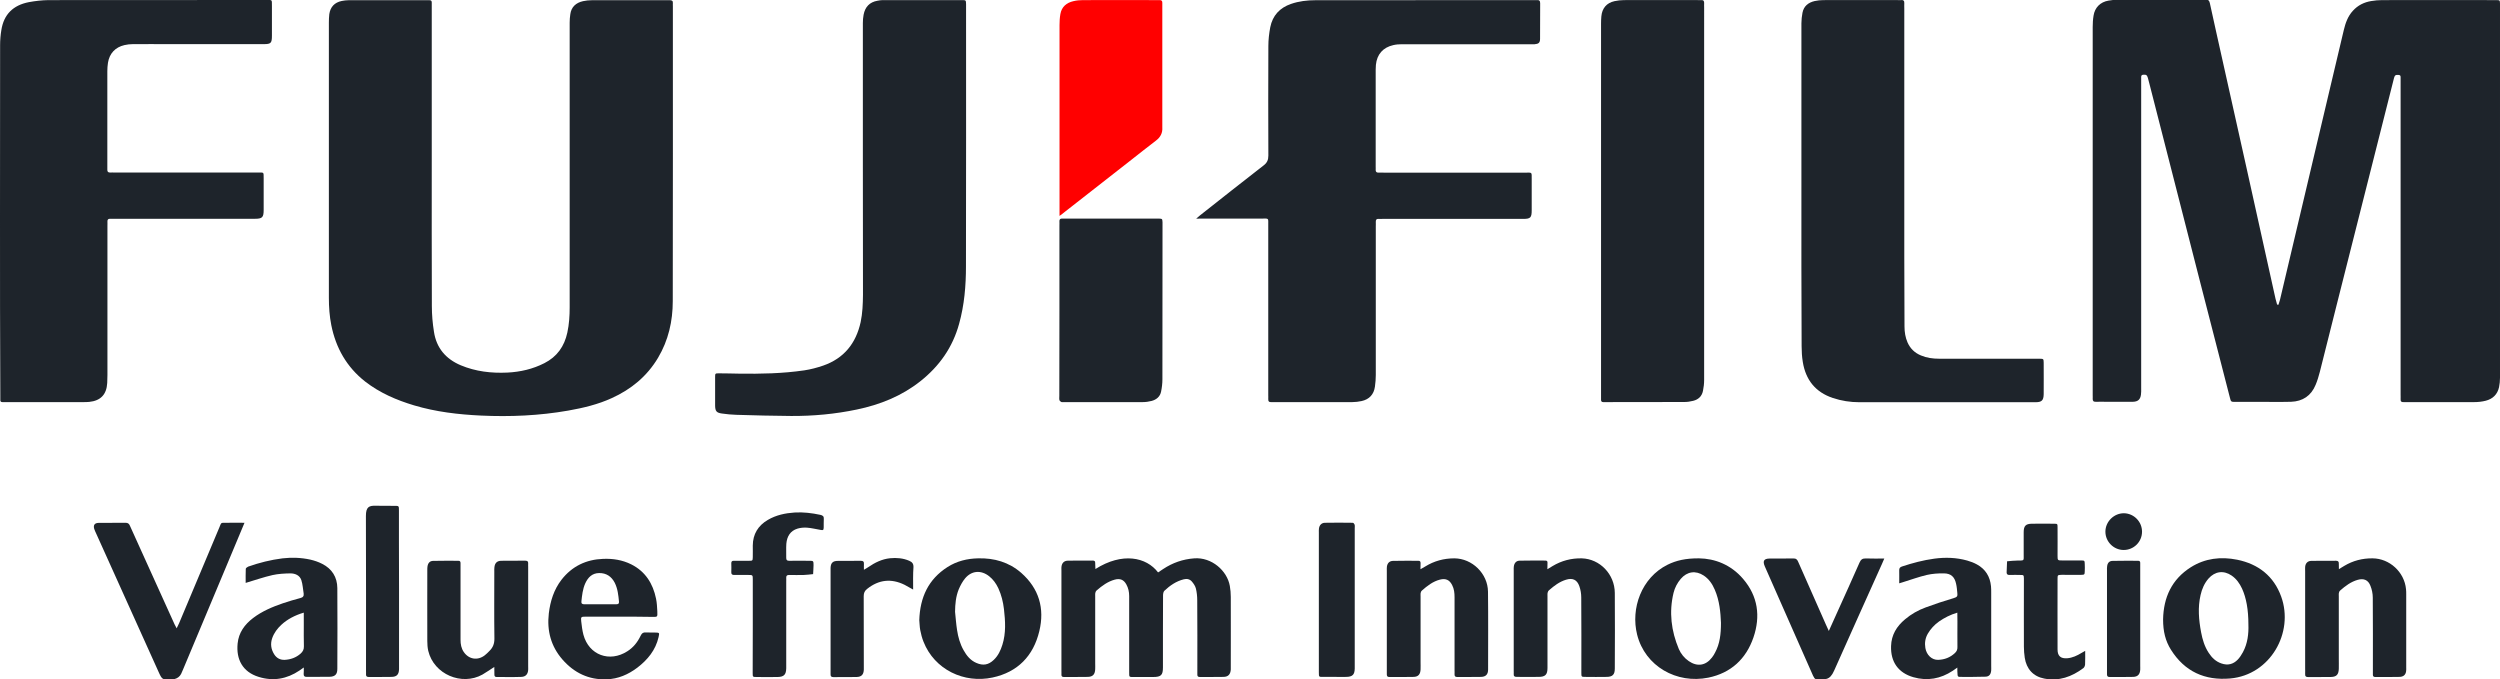 <?xml version="1.0" encoding="utf-8"?>
<!-- Generator: Adobe Illustrator 17.1.0, SVG Export Plug-In . SVG Version: 6.00 Build 0)  -->
<!DOCTYPE svg PUBLIC "-//W3C//DTD SVG 1.1//EN" "http://www.w3.org/Graphics/SVG/1.1/DTD/svg11.dtd">
<svg version="1.1" id="Capa_1" xmlns="http://www.w3.org/2000/svg" xmlns:xlink="http://www.w3.org/1999/xlink" x="0px" y="0px"
	 width="2361.9px" height="641.9px" viewBox="0 0 2361.9 641.9" enable-background="new 0 0 2361.9 641.9" xml:space="preserve">
<g id="_x38_yK6Qk_2_">
	<g>
		<g>
			<path fill="#1e242b" d="M2152.6,287.9c0.5-1.5,1-3,1.4-4.5c15.7-66.5,31.5-133.1,47.2-199.6c4.4-18.5,8.7-36.9,13.1-55.3
				c1.6-6.7,3.8-13.1,8.6-18.3c4.7-5.2,10.6-8.1,17.3-9.2c3.4-0.6,7-0.9,10.4-0.9c35.2-0.1,70.3,0,105.5,0c0.8,0,1.7,0,2.5,0
				c3.2,0.1,3.2,0.1,3.3,3.4c0,0.8,0,1.7,0,2.5c0,117,0,234,0,350.9c0,3-0.3,6-0.9,8.9c-1.5,6.8-5.9,11.1-12.6,12.8
				c-3.5,0.9-7.2,1.3-10.9,1.3c-21.7,0.1-43.3,0-65,0c-0.5,0-1,0-1.5,0c-2,0.2-3.2-0.5-3-2.8c0.1-1.3,0-2.7,0-4
				c0-98.3,0-196.6,0-295c0-1.3,0-2.7,0-4c-0.1-1.4,0.5-3.1-1.9-3.3c-2.7-0.2-3.6,0.2-4.3,2.8c-4.1,16-8,31.9-12.1,47.9
				c-13.7,54.3-27.5,108.7-41.2,163c-5.6,22.3-11.2,44.5-16.8,66.8c-1.1,4.2-2.3,8.3-4,12.3c-4.2,10.3-12.2,15.6-23.2,16
				c-7.2,0.3-14.3,0.1-21.5,0.1c-10.3,0-20.7,0-31,0c-4.2,0-4.3,0-5.3-4.1c-9.5-36.9-19-73.8-28.5-110.7
				c-15.9-62-31.8-124.1-47.6-186.1c-0.5-1.8-0.9-3.6-1.4-5.3c-0.8-2.6-1.6-3.1-4.3-2.9c-1.5,0.1-2,0.8-2,2.2c0,1.5,0,3,0,4.5
				c0,96.5,0,193,0,289.5c0,2,0.1,4-0.2,6c-0.6,4.7-2.9,6.7-7.7,6.8c-8.2,0.1-16.3,0-24.5,0c-3.5,0-7-0.1-10.5,0
				c-2.2,0.1-3-0.9-2.9-3c0.1-1,0-2,0-3c0-116,0-232,0-347.9c0-3.6,0.2-7.3,0.8-10.9c1.2-7.7,6.4-12.9,14.1-14.2
				c2.8-0.5,5.6-0.8,8.4-0.8c27.2-0.1,54.3,0,81.5,0c0.7,0,1.3,0.1,2,0c2.6-0.3,3.4,1,3.9,3.3c1.9,9,3.9,17.9,5.9,26.8
				c9.6,43,19.2,86,28.8,129.1c9.1,41.1,18.2,82.2,27.3,123.2c0.4,1.8,1,3.7,1.5,5.5C2151.8,287.9,2152.2,287.9,2152.6,287.9z"/>
			<path fill="#1e242b" d="M407.9,152.2c0,45.7-0.1,91.3,0.1,137c0,8.1,0.7,16.3,2,24.3c2.3,15.2,11.1,25.6,25.3,31.6
				c14.1,5.9,28.9,7.6,44,6.9c12.3-0.6,24-3.3,35-8.9c12-6.1,18.9-15.9,21.7-28.9c1.7-7.9,2.2-15.8,2.2-23.8c0-89.7,0-179.3,0-269
				c0-2.6,0.2-5.3,0.6-7.9c0.9-7,5.4-10.9,12-12.4c2.7-0.6,5.6-0.9,8.4-0.9c23.8-0.1,47.7,0,71.5,0c0.7,0,1.3,0,2,0
				c2-0.1,3.2,0.6,3,2.8c-0.1,1,0,2,0,3c0,92.8,0.1,185.7-0.1,278.5c0,18.9-4.1,37-13.9,53.5c-10.4,17.5-25.4,29.8-43.7,38.1
				c-13.1,6-27,9.3-41.1,11.8c-27.4,4.8-54.9,6-82.6,4.7c-21.3-1-42.5-3.5-63-9.6c-16.7-5-32.5-11.8-46.4-22.6
				c-17.4-13.7-27.6-31.7-31.9-53.2c-1.7-8.5-2.3-17.2-2.3-25.8c0-86.7,0-173.3,0-260c0-2.7,0.1-5.3,0.4-8c1-6.9,5-11.1,11.8-12.5
				c2.1-0.4,4.3-0.7,6.4-0.7c24.7,0,49.3,0,74,0c0.8,0,1.7,0,2.5,0c1.5,0,2.1,0.7,2.1,2.1c0,1.3,0,2.7,0,4
				C407.9,54.9,407.9,103.5,407.9,152.2z"/>
			<path fill="#1e242b" d="M1130.1,206.6c1.6-1.4,2.6-2.3,3.6-3.1c20-15.8,40-31.6,60.1-47.2c3.3-2.5,4.5-5.2,4.5-9.3
				c-0.1-34.5-0.2-69,0-103.5c0-6,0.7-12,1.8-17.8c2.2-11,8.9-18.3,19.6-22c7.5-2.6,15.3-3.5,23.1-3.5c69-0.1,138-0.1,207-0.1
				c0.7,0,1.3,0.1,2,0c2.3-0.2,3.3,0.5,3.3,3c-0.1,11.2,0,22.3-0.1,33.5c0,3.8-1.4,4.9-5.2,5.2c-1.3,0.1-2.7,0-4,0
				c-40.5,0-81,0-121.5,0c-2.6,0-5.3,0.2-7.9,0.8c-9.8,2.2-15.5,8.7-16.5,18.7c-0.1,1.5-0.2,3-0.2,4.5c0,30.7,0,61.3,0,92
				c0,0.7,0.1,1.3,0,2c-0.2,2.3,0.6,3.5,3.1,3.3c1.5-0.1,3,0,4.5,0c44.7,0,89.3,0,134,0c6.3,0,5.8-0.7,5.8,6c0,9.8,0,19.7,0,29.5
				c0,7-1.1,8.2-8,8.2c-18,0-36,0-54,0c-26.3,0-52.7,0-79,0c-1.2,0-2.3,0.1-3.5,0c-2.2-0.2-2.9,0.9-2.8,3c0.1,1.3,0,2.7,0,4
				c0,46.8,0,93.7,0,140.5c0,3.6-0.3,7.3-0.8,10.9c-1,7.4-5.3,12.1-12.6,13.7c-2.9,0.6-5.9,1-8.9,1c-24.8,0.1-49.7,0-74.5,0
				c-0.5,0-1,0-1.5,0c-2.3,0.2-3.5-0.5-3.3-3.1c0.1-1.2,0-2.3,0-3.5c0-53.5,0-107,0-160.5c0-7.2,0.8-6.3-6.5-6.3
				c-18.7,0-37.3,0-56,0C1134.1,206.6,1132.5,206.6,1130.1,206.6z"/>
			<path fill="#1e242b" d="M0,206.7c0-54.7,0-109.3,0.1-164c0-4.8,0.4-9.7,1.2-14.4C3.6,13.7,12.3,4.9,27.4,2
				c6-1.1,12.2-1.8,18.3-1.9c68.5-0.1,137-0.1,205.5-0.1c6.3,0,5.6-0.7,5.7,5.6c0,9.3,0,18.7,0,28c0,7.2-0.9,8.1-7.9,8.1
				c-29.7,0-59.3,0-89,0c-11.5,0-23-0.1-34.5,0c-2.6,0-5.3,0.3-7.9,0.9c-8.7,2-14.2,7.9-15.6,16.7c-0.4,2.6-0.6,5.3-0.6,8
				c0,30.2,0,60.3,0,90.5c0,0.8,0,1.7,0,2.5c-0.1,1.9,0.8,2.8,2.7,2.7c1.3-0.1,2.7,0,4,0c45.2,0,90.3,0,135.5,0c6,0,5.4-0.6,5.5,5.3
				c0,10,0,20,0,30c0,7.1-1.3,8.4-8.4,8.4c-43,0-86,0-129,0c-2.5,0-5,0.1-7.5,0c-1.9-0.1-2.8,0.6-2.7,2.6c0.1,1.3,0,2.7,0,4
				c0,47,0,94,0,141c0,2.5-0.1,5-0.2,7.5c-0.6,10.9-6.2,16.8-17,17.9c-2,0.2-4,0.2-6,0.2c-24.2,0-48.3,0-72.5,0c-1.2,0-2.3,0-3.5,0
				c-1.5,0-2.1-0.7-2-2.1c0-1.3,0-2.7,0-4C0,318.1,0,262.4,0,206.7z"/>
			<path fill="#1e242b" d="M1701.9,175.9c0-51.3,0-102.6,0-153.9c0-3.3,0.4-6.6,1-9.9c1.2-6.3,5.5-9.7,11.5-11.1
				c2.7-0.6,5.6-0.9,8.4-0.9c23.8-0.1,47.6,0,71.5,0c0.5,0,1,0.1,1.5,0c2.3-0.3,3.5,0.5,3.3,3c-0.1,1.7,0,3.3,0,5
				c0,77.8,0,155.6,0,233.4c0,22.3,0.1,44.6,0.2,67c0,5.2,0.8,10.3,2.9,15.1c2.6,5.8,6.8,9.8,12.6,12.2c5.4,2.3,11.2,3.1,17.1,3.1
				c30.7,0,61.3,0,92,0c1,0,2,0,3,0c3.8,0.1,3.8,0.1,3.9,3.9c0,9.8,0.1,19.7,0,29.5c-0.1,6-1.8,7.7-7.8,7.7c-55.5,0-111,0-166.4,0
				c-8.5,0-16.9-1.3-25-4c-16.5-5.5-25.7-17.2-28.4-34.1c-0.8-4.9-1.1-9.9-1.1-14.9C1701.8,276.6,1701.9,226.3,1701.9,175.9
				C1701.9,175.9,1701.9,175.9,1701.9,175.9z"/>
			<path fill="#1e242b" d="M815.2,154.8c0-44.3,0-88.7,0-133c0-2.6,0.2-5.3,0.7-7.9C817.3,6.6,821.5,2,829,0.7
				c1.6-0.3,3.3-0.6,4.9-0.6c25,0,50,0,75,0c3.7,0,3.7,0.1,3.8,4c0,1.7,0,3.3,0,5c0,80.8,0.1,161.6-0.1,242.5
				c0,18.3-1.5,36.5-6.5,54.4c-6.1,22.2-18.6,39.9-36.5,54.1c-17.8,14.1-38.1,22.2-60.1,26.8c-20.5,4.3-41.2,6.2-62,6.1
				c-17.3-0.1-34.6-0.6-51.9-1.1c-4.5-0.1-9-0.6-13.4-1.2c-5.3-0.7-6.5-2.2-6.6-7.5c0-9,0-18,0-27c0-3.3,0.1-3.5,3.4-3.5
				c6.3,0,12.7,0.2,19,0.3c20.7,0.3,41.3-0.1,61.8-3.1c6-0.9,12.1-2.5,17.9-4.5c19.6-6.8,31-21,35.4-41.1c1.8-8.5,2.1-17.2,2.2-25.8
				C815.2,237.1,815.2,196,815.2,154.8z"/>
			<path fill="#1e242b" d="M1610,184c0,58.3,0,116.6,0,174.9c0,3.5-0.4,7-1.1,10.4c-1,5-4.3,8.2-9.3,9.4c-2.7,0.7-5.6,1.1-8.4,1.1
				c-24.7,0.1-49.3,0.1-74,0.1c-0.8,0-1.7,0-2.5,0c-1.4,0-2.1-0.7-2.1-2.1c0-1.3,0-2.7,0-4c0-117.1,0-234.3,0-351.4
				c0-2.3,0.1-4.7,0.3-7c0.7-7.6,5-12.7,12.4-14.3c2.9-0.6,5.9-1,8.9-1c23.7-0.1,47.3,0,71,0c0.7,0,1.3,0.1,2,0c2.3-0.2,2.9,1,2.8,3
				c-0.1,1.3,0,2.7,0,4C1610,66,1610,125,1610,184z"/>
			<path fill="#1e242b" d="M1000.9,293.1c0-26.6,0-53.3,0-79.9c0-1.3,0.1-2.7,0-4c-0.1-1.9,0.7-2.8,2.6-2.7c0.8,0,1.7,0,2.5,0
				c28.8,0,57.6,0,86.4,0c0.8,0,1.7,0,2.5,0c3.2,0.2,3.2,0.2,3.4,3.5c0,1.2,0,2.3,0,3.5c0,48.3,0,96.6-0.1,144.9
				c0,3.9-0.5,8-1.3,11.8c-1,4.6-4.4,7.4-8.9,8.6c-2.7,0.7-5.6,1.1-8.4,1.1c-24.8,0.1-49.6,0-74.4,0c-0.8,0-1.8,0.2-2.5-0.1
				c-0.7-0.3-1.6-1.1-1.8-1.8c-0.3-1.3-0.1-2.6-0.1-4C1000.9,347.1,1000.9,320.1,1000.9,293.1z"/>
			<path fill="#ff0000" d="M1001,204c0-2.7,0-4.6,0-6.4c0-58,0-115.9,0-173.9c0-3.5,0.2-7,0.8-10.4c1.2-6.9,5.8-10.7,12.3-12.2
				c2.9-0.7,5.9-1,8.9-1c23.3-0.1,46.6,0,70,0c0.8,0,1.7,0.1,2.5,0c2-0.1,2.7,0.9,2.6,2.7c0,1,0,2,0,3c0,37.5,0,75,0,112.4
				c0,0.7,0,1.3,0,2c0.4,5.5-1.8,9.5-6.2,12.8c-7.8,5.9-15.5,12.1-23.2,18.1c-21,16.4-42,32.8-62.9,49.2
				C1004.5,201.5,1003.1,202.4,1001,204z"/>
			<path fill="#1e242b" d="M1034.9,537.6c25.4-16.1,48.2-11.3,59.2,3.2c1.6-1,3.2-2.1,4.8-3.2c8.9-5.9,18.6-9.3,29.4-10.1
				c16.5-1.2,31.1,11.7,33.6,26.1c0.6,3.4,0.9,6.9,0.9,10.4c0.1,22,0,44,0,66c0,0.8,0,1.7,0,2.5c-0.3,4.5-2.3,6.9-6.8,7
				c-7.5,0.2-15,0-22.5,0.1c-1.7,0-2.4-0.8-2.3-2.4c0-1.2,0-2.3,0-3.5c0-22.2,0.1-44.3-0.1-66.5c0-3.8-0.4-7.7-1.3-11.3
				c-0.6-2.3-2.1-4.5-3.7-6.4c-1.9-2.3-4.7-3-7.7-2.2c-7.2,1.8-13,5.8-18.3,10.8c-1,0.9-1.3,3-1.3,4.5c-0.1,11.3-0.1,22.7-0.1,34
				s0,22.7,0,34c0,7.2-1.8,9-9.2,9c-6,0-12,0-18,0c-4.9,0-4.7,0.3-4.7-4.5c0-15.7,0-31.3,0-47c0-8.3,0-16.7,0-25
				c0-3.9-0.8-7.6-2.7-11c-2.5-4.5-5.9-5.8-10.9-4.5c-6.6,1.8-11.9,5.7-17,10.1c-1.8,1.6-1.5,3.6-1.5,5.5c0,21.2,0,42.3,0,63.5
				c0,1.8,0.1,3.7,0,5.5c-0.2,4.9-2.2,7.2-7,7.3c-7.5,0.2-15,0-22.5,0.1c-1.6,0-2.5-0.5-2.4-2.3c0.1-1,0-2,0-3c0-31.8,0-63.6,0-95.5
				c0-1-0.1-2,0-3c0.3-3.7,2.3-6,6-6.1c7.8-0.2,15.7,0,23.5-0.1c1.6,0,2.5,0.5,2.4,2.3C1034.8,533.7,1034.9,535.3,1034.9,537.6z"/>
			<path fill="#1e242b" d="M1342,537.8c1.9-1.1,3.2-1.9,4.5-2.6c8.4-5.2,17.6-7.7,27.5-7.7c16.9,0.1,31.6,14.4,31.8,31.5
				c0.3,24.5,0.1,49,0.1,73.5c0,4.6-2.1,6.9-6.7,7c-7.5,0.2-15,0-22.5,0.1c-2,0-2.6-0.9-2.5-2.8c0.1-1.2,0-2.3,0-3.5c0-23,0-46,0-69
				c0-4.1-0.4-8-2.3-11.6c-2.5-4.9-6.1-6.5-11.5-5.1c-6.6,1.7-11.9,5.8-16.9,10.2c-1.8,1.6-1.4,3.6-1.4,5.6c0,20.7,0,41.3,0,62
				c0,2.3,0.1,4.7,0,7c-0.2,4.6-2.1,7-6.6,7.1c-7.7,0.2-15.3,0.1-23,0.1c-1.8,0-2.3-0.9-2.3-2.5c0-1,0-2,0-3c0-31.6,0-63.3,0-94.9
				c0-1.3-0.1-2.7,0.1-4c0.5-3.2,2.4-5.2,5.7-5.3c8-0.2,16-0.1,24-0.1c1.5,0,2.1,0.7,2.1,2.1C1342,533.6,1342,535.4,1342,537.8z"/>
			<path fill="#1e242b" d="M1461.9,537.8c2.1-1.3,3.5-2.2,4.9-3c8.5-5.1,17.7-7.5,27.6-7.3c17.1,0.5,31.1,15,31.2,32.7
				c0.2,23.8,0.1,47.7,0,71.5c0,5.7-2.2,7.8-7.9,7.8c-6.7,0.1-13.3,0.1-20,0c-3.7,0-3.7-0.1-3.7-4c0-23.7,0.1-47.3-0.1-71
				c0-3.6-0.6-7.3-1.8-10.7c-2.2-6.2-6.4-8-12.6-6.1c-6.2,1.9-11.2,5.7-16,9.9c-1.8,1.6-1.5,3.6-1.5,5.5c0,16,0,32,0,48
				c0,6.7,0,13.3,0,20c0,6.3-2.1,8.4-8.4,8.4c-6.8,0.1-13.7,0-20.5,0c-2.1,0-3.2-0.5-3-2.8c0.1-0.8,0-1.7,0-2.5
				c0-31.8,0-63.6,0-95.5c0-1.2-0.1-2.3,0.1-3.5c0.4-3.2,2.2-5.4,5.4-5.5c8.2-0.2,16.3-0.1,24.5-0.1c1.6,0,2,0.9,1.9,2.2
				C1461.9,533.7,1461.9,535.3,1461.9,537.8z"/>
			<path fill="#1e242b" d="M231,493.9c-6,14.3-11.7,28-17.4,41.6c-13.6,32.4-27.2,64.7-40.7,97.1c-0.6,1.4-1.2,2.8-1.8,4.1
				c-1.3,2.5-3.4,4.1-6.1,4.8c-1,0.2-2,0.3-3,0.4c-8.7,0.4-8.8,0.4-12.4-7.6c-19.6-43.5-39.3-87-58.9-130.6
				c-0.6-1.4-1.3-2.7-1.7-4.1c-1-3.5,0.4-5.5,4.1-5.6c8.5-0.1,17,0,25.5-0.1c2.2,0,3.3,0.8,4.1,2.7c3.6,8.1,7.3,16.1,10.9,24.1
				c10.4,23,20.8,46.1,31.3,69.1c0.5,1,1,2,2,3.8c1-2,1.7-3.4,2.3-4.8c12.6-30,25.2-60.1,37.9-90.2c2.3-5.4,1-4.6,7.2-4.7
				C219.6,493.8,224.9,493.9,231,493.9z"/>
			<path fill="#1e242b" d="M2209.7,537.7c2.3-1.4,3.7-2.2,5.1-3.1c8.2-4.9,17.1-7.2,26.7-7.1c16.1,0.1,30.1,13,31.6,29.1
				c0.2,1.7,0.2,3.3,0.2,5c0,23,0,46,0,69c0,1.2,0.1,2.3-0.1,3.5c-0.4,3.3-2.4,5.3-6.2,5.4c-7.7,0.2-15.3,0.1-23,0.1
				c-1.4,0-2.2-0.6-2.2-2c0-1.3,0-2.7,0-4c0-23,0.1-46-0.1-69c0-3.7-0.8-7.7-2.2-11.1c-2.1-5.6-6.3-7.3-12-5.7
				c-6.4,1.8-11.6,5.7-16.5,10c-1.8,1.6-1.4,3.6-1.4,5.6c0,19.7,0,39.3,0,59c0,3.2,0.1,6.3,0,9.5c-0.2,5.5-2.2,7.6-7.6,7.7
				c-7,0.1-14,0-21,0.1c-2.3,0-3.4-0.6-3.2-3.1c0.1-1.8,0-3.7,0-5.5c0-30.5,0-61,0-91.5c0-1.3-0.1-2.7,0-4c0.3-3.4,2.3-5.6,5.7-5.7
				c7.8-0.2,15.7,0,23.5-0.1c2,0,2.7,0.9,2.6,2.7C2209.7,533.9,2209.7,535.4,2209.7,537.7z"/>
			<path fill="#1e242b" d="M467,630.1c-4.2,2.7-7.6,5.1-11.2,7.2c-19.5,10.9-45.9-0.2-51.2-22.4c-0.7-3-0.9-6.3-0.9-9.4
				c-0.1-22.3,0-44.7,0-67c0-1.2,0-2.3,0.2-3.5c0.5-3.1,2.2-5,5.2-5.1c8-0.2,16-0.1,24-0.1c1.5,0,2,0.8,2,2.2c0,1.3,0,2.7,0,4
				c0,22.8,0,45.7,0,68.5c0,4.1,0.7,8,3,11.4c4.8,7.1,13.2,8.4,19.9,3.2c1.6-1.2,3-2.7,4.4-4.1c3.4-3.3,4.8-7,4.7-12
				c-0.3-21-0.1-42-0.1-63c0-1.3-0.1-2.7,0.1-4c0.4-4,2.4-6.1,6.4-6.2c7.5-0.1,15,0,22.5-0.1c2,0,3.2,0.5,3,2.8c-0.1,1,0,2,0,3
				c0,31.3,0,62.7,0,94c0,1.2,0.1,2.3,0,3.5c-0.3,3.9-2.3,6.3-6.3,6.5c-7.8,0.3-15.7,0.1-23.5,0.1c-1.4,0-2.1-0.6-2.1-2.1
				C467,635.1,467,632.8,467,630.1z"/>
			<path fill="#1e242b" d="M868.5,585.9c0.7-21.5,8.5-38.6,26.7-50.2c8.8-5.6,18.6-8,28.9-8.2c15.2-0.4,29.1,3.6,40.7,13.7
				c16.8,14.8,22.3,33.6,17.1,55.1c-5.6,23.4-20.4,38.7-44.2,43.8c-26.8,5.8-54.8-7.4-65.2-33.8c-1.4-3.5-2.4-7.3-3.1-11
				C868.8,592.1,868.8,588.8,868.5,585.9z M902.3,578c0.6,5.8,1,11.6,1.9,17.3c1,6.6,2.8,13,6.1,18.9c2.9,5.2,6.5,9.7,12.1,12.1
				c6.4,2.8,11.5,1.9,16.5-2.9c4.1-3.9,6.4-8.8,8.1-14.2c3.5-11.1,2.8-22.4,1.5-33.7c-0.8-6.8-2.4-13.4-5.3-19.7
				c-2.1-4.5-4.9-8.4-8.7-11.4c-7.6-6-16.5-5.4-22.7,2c-2.5,3-4.4,6.6-6,10.3C903,563.6,902.4,570.7,902.3,578z"/>
			<path fill="#1e242b" d="M2043.6,585.2c0.4-20.8,8.2-37.9,26.2-49.3c13.5-8.5,28.4-10.2,43.8-7.1c20.1,4.1,34.6,15.5,41.6,34.9
				c12.2,33.8-10.1,73.9-48.2,77.3c-23.9,2.1-43-6.5-56-27.2C2045.8,605.5,2043.6,596.6,2043.6,585.2z M2124.2,590.1
				c0-14.1-2-25.2-6-34c-2.3-4.9-5.3-9.2-9.8-12.3c-7.6-5.2-15.8-4.1-21.9,2.8c-3.9,4.5-6.2,9.8-7.5,15.6
				c-2.7,11.7-1.7,23.4,0.5,35.1c1.3,6.9,3.3,13.6,7.2,19.5c3,4.6,6.7,8.2,12,10c6,2.1,11.2,0.8,15.5-3.7c1.9-2,3.5-4.5,4.8-6.9
				C2123.5,607.9,2124.5,598.7,2124.2,590.1z"/>
			<path fill="#1e242b" d="M1605.2,527.5c14.8,0.2,30.1,5.9,41.6,19.4c14.1,16.4,16.6,35.4,9.8,55.3c-7,20.4-21.3,33.6-42.6,38
				c-29.9,6.1-59.8-10.7-67.3-40.6c-6.2-24.7,4-53.8,28.8-66.1C1583.6,529.5,1592.7,527.4,1605.2,527.5z M1625.9,588.4
				c-0.4-9.6-1.3-20.9-5.9-31.4c-2.3-5.3-5.4-9.9-10.3-13.2c-7.7-5.1-15.8-3.9-21.8,3.1c-3.3,3.9-5.6,8.3-6.8,13.2
				c-4.4,18.2-2.2,36,5,53.1c2,4.6,5.2,8.5,9.4,11.4c8,5.5,16,4.3,21.9-3.4c1.1-1.4,2.1-3,2.9-4.6
				C1624.8,608.3,1625.9,599.3,1625.9,588.4z"/>
			<path fill="#1e242b" d="M287,630.6c-1.7,1.2-2.9,2-4.1,2.9c-11.9,8-24.8,10.3-38.5,6c-15.3-4.7-21.4-16.7-19.9-31.6
				c1-10.2,6.6-17.9,14.6-24c8.4-6.4,18.1-10.5,28-13.9c5.5-1.9,11.1-3.5,16.7-5c2.4-0.6,3.4-1.8,3.1-4.2c-0.7-4.3-0.9-8.7-2.2-12.7
				c-1.5-4.6-5.9-6.4-10.4-6.4c-5.6,0.1-11.4,0.4-16.8,1.6c-8.4,1.9-16.6,4.8-25.4,7.4c0-4.3-0.1-8.8,0.1-13.3
				c0-0.7,1.4-1.7,2.3-2.1c10.5-3.7,21.3-6.4,32.4-7.8c8.9-1,17.6-0.7,26.3,1.2c3.9,0.9,7.7,2.2,11.2,4c9.3,4.7,14.2,12.6,14.3,22.9
				c0.2,25.5,0.1,51,0,76.4c0,5.1-2.2,7.3-7.4,7.4c-7.2,0.1-14.3,0-21.5,0.1c-2.2,0-3-0.8-2.9-2.9C287.1,634.9,287,633.1,287,630.6z
				 M287,578.8c-8.5,2.5-15.7,6.4-21.1,11.4c-3.8,3.5-6.9,7.6-8.7,12.6c-1.9,5.4-1.2,10.5,1.8,15.3c2.3,3.7,5.8,5.5,10,5.3
				c5.6-0.3,10.7-2.1,15-5.9c2.1-1.9,3.2-3.9,3.1-6.9c-0.2-6.6-0.1-13.3-0.1-19.9C287,586.8,287,583,287,578.8z"/>
			<path fill="#1e242b" d="M1849.2,630.7c-1.9,1.3-3.1,2.2-4.3,3c-11.5,7.6-23.9,9.9-37.2,6.1c-14.3-4.1-21.6-14.5-21.1-29.4
				c0.3-10.6,5.3-18.7,13.2-25.3c5.8-4.9,12.3-8.6,19.4-11.2c8.7-3.2,17.6-6.2,26.5-8.8c3.5-1,3.8-2,3.5-4.8c-0.3-3-0.5-6-1.2-8.9
				c-1.4-6.4-4.8-9.6-11.4-9.7c-5.4-0.1-11,0.3-16.3,1.5c-7.6,1.8-14.9,4.5-22.4,6.8c-1.1,0.3-2.1,0.7-3.6,1.1c0-4.4,0.1-8.4,0-12.3
				c-0.1-2,0.8-3,2.6-3.6c10-3.3,20.1-6,30.5-7.4c10.5-1.4,20.9-1.1,31.2,1.8c3.2,0.9,6.3,2.1,9.2,3.7c8,4.4,12.3,11.4,13.2,20.5
				c0.2,2,0.2,4,0.2,6c0,23.2,0,46.3,0,69.5c0,1.3,0.1,2.7,0,4c-0.3,3.7-1.8,5.9-5.4,6c-8.1,0.3-16.3,0.2-24.5,0.2
				c-1.6,0-1.9-1.1-1.9-2.4C1849.2,635.2,1849.2,633.3,1849.2,630.7z M1849.2,578.8c-6.7,2-12.1,4.8-17.2,8.3
				c-4.4,3.1-8,7-10.7,11.6c-2.4,4.2-3.1,8.7-2.3,13.5c1.1,6.6,6.1,11.4,12.1,11.2c6-0.2,11.3-2.2,15.8-6.4c1.7-1.6,2.5-3.3,2.4-5.7
				c-0.1-8,0-16,0-23.9C1849.2,584.7,1849.2,582.1,1849.2,578.8z"/>
			<path fill="#1e242b" d="M585,582.6c-10.7,0-21.3,0-32,0c-4,0-4.3,0.3-3.9,4.3c0.5,4.3,1,8.6,2.1,12.8
				c5.2,19.2,24.7,26.4,41.5,15.6c5.7-3.6,9.7-8.7,12.5-14.6c1.2-2.6,2.7-3.4,5.4-3.2c2.7,0.2,5.3,0,8,0.1c4.6,0.1,4.5,0.1,3.6,4.3
				c-2.8,12.3-10.3,21.4-20.1,28.9c-8.6,6.5-18.1,10.6-28.9,11c-16.9,0.6-30.8-6.1-41.8-18.7c-10.9-12.5-14.8-27.2-12.9-43.6
				c1.4-11.6,4.8-22.5,12-31.8c9.9-12.7,23.2-19.1,39.2-19.7c9.3-0.4,18.3,1,26.7,5.2c13.3,6.7,20.5,18.1,23.4,32.4
				c0.8,3.9,1,7.9,1.2,11.9c0.2,5.7,0.3,5.3-5,5.3C605.7,582.6,595.3,582.6,585,582.6z M567.2,570.9c5,0,10,0,14.9,0
				c1.8,0,2.9-0.5,2.7-2.5c-0.6-6.1-1.2-12.2-4-17.8c-3.1-6-8-9.3-14.8-9.2c-6.6,0.1-10.5,4.1-13.1,9.8c-2.4,5.4-3,11.2-3.6,16.9
				c-0.3,2.3,0.9,2.8,2.9,2.8C557.2,570.8,562.2,570.9,567.2,570.9z"/>
			<path fill="#1e242b" d="M711.2,591.4c0-14.7,0-29.3,0-44c0-4.1-0.1-4.2-4.1-4.2c-4.5,0-9,0-13.5,0c-1.8,0-2.8-0.6-2.7-2.6
				c0.1-2.8,0.1-5.7,0-8.5c0-1.8,0.8-2.3,2.4-2.3c4.8,0,9.7,0.1,14.5,0c3.2,0,3.3-0.1,3.4-3.4c0.1-3.7,0-7.3,0-11
				c0.1-10.8,5-18.8,14.2-24.2c7.8-4.6,16.4-6.4,25.3-7c8.2-0.5,16.3,0.5,24.3,2.2c2.3,0.5,3.5,1.4,3.3,3.9c-0.2,2.7,0,5.3-0.1,8
				c-0.1,2.6-0.5,2.8-3.1,2.3c-4.3-0.7-8.5-1.8-12.8-2.1c-2.9-0.2-6,0.1-8.8,0.9c-6.9,2.1-10,7.4-10.6,14.3c-0.3,4.5,0,9-0.1,13.5
				c0,2,0.9,2.6,2.7,2.6c6.3-0.1,12.7,0,19,0c4,0,4.1,0.1,4.1,4.2c0,2.8-0.3,5.6-0.4,8.4c-2.9,0.3-5.8,0.7-8.7,0.8
				c-4.7,0.1-9.3,0.1-14,0c-1.9,0-2.8,0.7-2.7,2.6c0.1,1.2,0,2.3,0,3.5c0,26.3,0,52.7,0,79c0,1,0,2,0,3c-0.1,6-2.1,8.2-8.1,8.3
				c-6.7,0.1-13.3,0.1-20,0c-3.5,0-3.6-0.1-3.6-3.7C711.2,621.1,711.2,606.2,711.2,591.4z"/>
			<path fill="#1e242b" d="M1970,614.9c0,4.6,0.1,8.8-0.1,12.9c-0.1,1.2-0.7,2.7-1.6,3.4c-11,8.2-23.1,12.6-36.9,9.9
				c-10.5-2-16.9-9.1-18.5-19.7c-0.5-3.4-0.8-7-0.8-10.4c-0.1-20.3,0-40.6,0-61c0-1.2,0-2.3,0-3.5c-0.1-3.2-0.2-3.3-3.5-3.3
				c-3.2-0.1-6.3-0.1-9.5,0c-2.2,0.1-3.5-0.4-3.3-3c0.2-3.3,0.3-6.6,0.4-9.9c3.2-0.3,6.5-0.7,9.7-0.7c6.8-0.1,6,0.5,6-5.8
				c0-7,0-14,0-21c0-5.9,1.9-7.9,7.6-8c7-0.1,14-0.1,21,0c3.3,0,3.4,0.1,3.4,3.3c0.1,9,0,18,0,27c0,4.3,0.1,4.4,4.5,4.4
				c5.8,0,11.7,0,17.5,0c3.6,0,3.6,0.1,3.7,3.6c0.1,2.2,0.1,4.3,0,6.5c-0.1,3.3-0.2,3.4-3.4,3.5c-5,0.1-10,0-15,0
				c-1.3,0-2.7-0.1-4,0c-3.1,0.2-3.3,0.2-3.3,3.6c0,22.3-0.1,44.6,0,67c0,6.1,3,8.7,9.2,8.2c4.9-0.4,9.3-2.5,13.4-5
				C1967.7,616.3,1968.7,615.7,1970,614.9z"/>
			<path fill="#1e242b" d="M1727.8,596.1c3-6.7,5.6-12.4,8.2-18.2c7-15.5,14-30.9,20.8-46.4c1.3-2.9,2.8-4,5.9-3.9
				c5.6,0.2,11.3,0.1,17.5,0.1c-0.9,2.1-1.5,3.6-2.2,5.1c-15,33.5-30.2,67-45.1,100.6c-4.3,9.8-8.5,8.5-17.4,8.2
				c-0.9,0-2-1.9-2.6-3.2c-4.5-10-8.9-20.1-13.3-30.1c-10.5-23.7-20.9-47.4-31.4-71.2c-0.3-0.8-0.7-1.5-1-2.3c-2-4.8-0.7-7,4.5-7.1
				c7.5-0.1,15,0.1,22.5-0.1c2.6-0.1,3.8,1,4.7,3.3c8.7,19.8,17.4,39.5,26.2,59.3C1725.8,591.9,1726.6,593.6,1727.8,596.1z"/>
			<path fill="#1e242b" d="M377,556.8c0,23.8,0,47.7,0,71.5c0,1.3,0,2.7,0,4c-0.2,4.9-2.1,7.1-7,7.2c-7.2,0.2-14.3,0-21.5,0.1
				c-1.9,0-2.8-0.6-2.7-2.6c0.1-1,0-2,0-3c0-48.8,0.1-97.7-0.1-146.5c0-8.6,2.9-9.9,9.5-9.7c5.8,0.2,11.7,0,17.5,0.1
				c4.2,0,4.2,0,4.2,4.4c0,10,0,20,0,30C377,527.2,377,542,377,556.8z"/>
			<path fill="#1e242b" d="M1246,568.8c0-21.8,0-43.7,0-65.5c0-1.3-0.1-2.7,0.1-4c0.4-3.1,2.4-5.3,5.5-5.4c8.8-0.2,17.7-0.1,26.5,0
				c0.6,0,1.5,1.1,1.7,1.8c0.3,1.1,0.1,2.3,0.1,3.5c0,43.5,0,87,0,130.5c0,0.7,0,1.3,0,2c-0.1,5.7-2.2,7.7-7.9,7.8
				c-3.3,0.1-6.7,0-10,0c-3.8,0-7.7,0-11.5,0c-4.5,0-4.5,0.3-4.5-4.3c0-6.5,0-13,0-19.5C1246,600.2,1246,584.5,1246,568.8z"/>
			<path fill="#1e242b" d="M862.7,557c-3.2-1.8-5.6-3.2-8.1-4.5c-12.6-6.2-24.4-4.9-35.4,3.9c-2.3,1.8-3.2,3.8-3.2,6.8
				c0.1,21.8,0.1,43.7,0.1,65.5c0,1.3,0,2.7,0,4c-0.2,4.5-2.1,6.8-6.8,6.9c-7.3,0.2-14.7,0-22,0.1c-2,0-2.7-0.9-2.6-2.7
				c0-1.2,0-2.3,0-3.5c0-31.3,0-62.7,0-94c0-1,0-2,0-3c0.2-4.7,2.1-6.6,6.9-6.6c7.2-0.1,14.3,0.1,21.5-0.1c2.5,0,3.3,0.9,3.1,3.2
				c-0.1,1.5,0,3,0,5.3c1.8-1.1,3-1.7,4.1-2.5c6.3-4.3,12.9-7.6,20.6-8.4c6.2-0.6,12.3-0.1,18.1,2.4c2.8,1.2,4.1,2.8,4,6
				C862.5,542.6,862.7,549.4,862.7,557z"/>
			<path fill="#1e242b" d="M2022,582.9c0,15.5,0,31,0,46.4c0,1.2,0.1,2.3,0,3.5c-0.3,4.2-2.2,6.5-6.5,6.7c-7.5,0.2-15,0.1-22.5,0.1
				c-1.7,0-2.4-0.8-2.4-2.4c0-1.2,0-2.3,0-3.5c0-31.6,0-63.3,0-94.9c0-1.2-0.1-2.3,0.1-3.5c0.3-3.4,2-5.4,5.3-5.4
				c8-0.2,16-0.1,24-0.1c1.5,0,2.1,0.8,2,2.2c0,1.2,0,2.3,0,3.5C2022,551.2,2022,567,2022,582.9z"/>
			<path fill="#1e242b" d="M2023.7,502.3c0,9.7-7.9,17.4-17.5,17.3c-9.4-0.1-17.1-7.9-17.1-17.3c0-9.5,8.1-17.5,17.6-17.4
				C2016.1,485.1,2023.7,492.9,2023.7,502.3z"/>
		</g>
	</g>
</g>
</svg>
